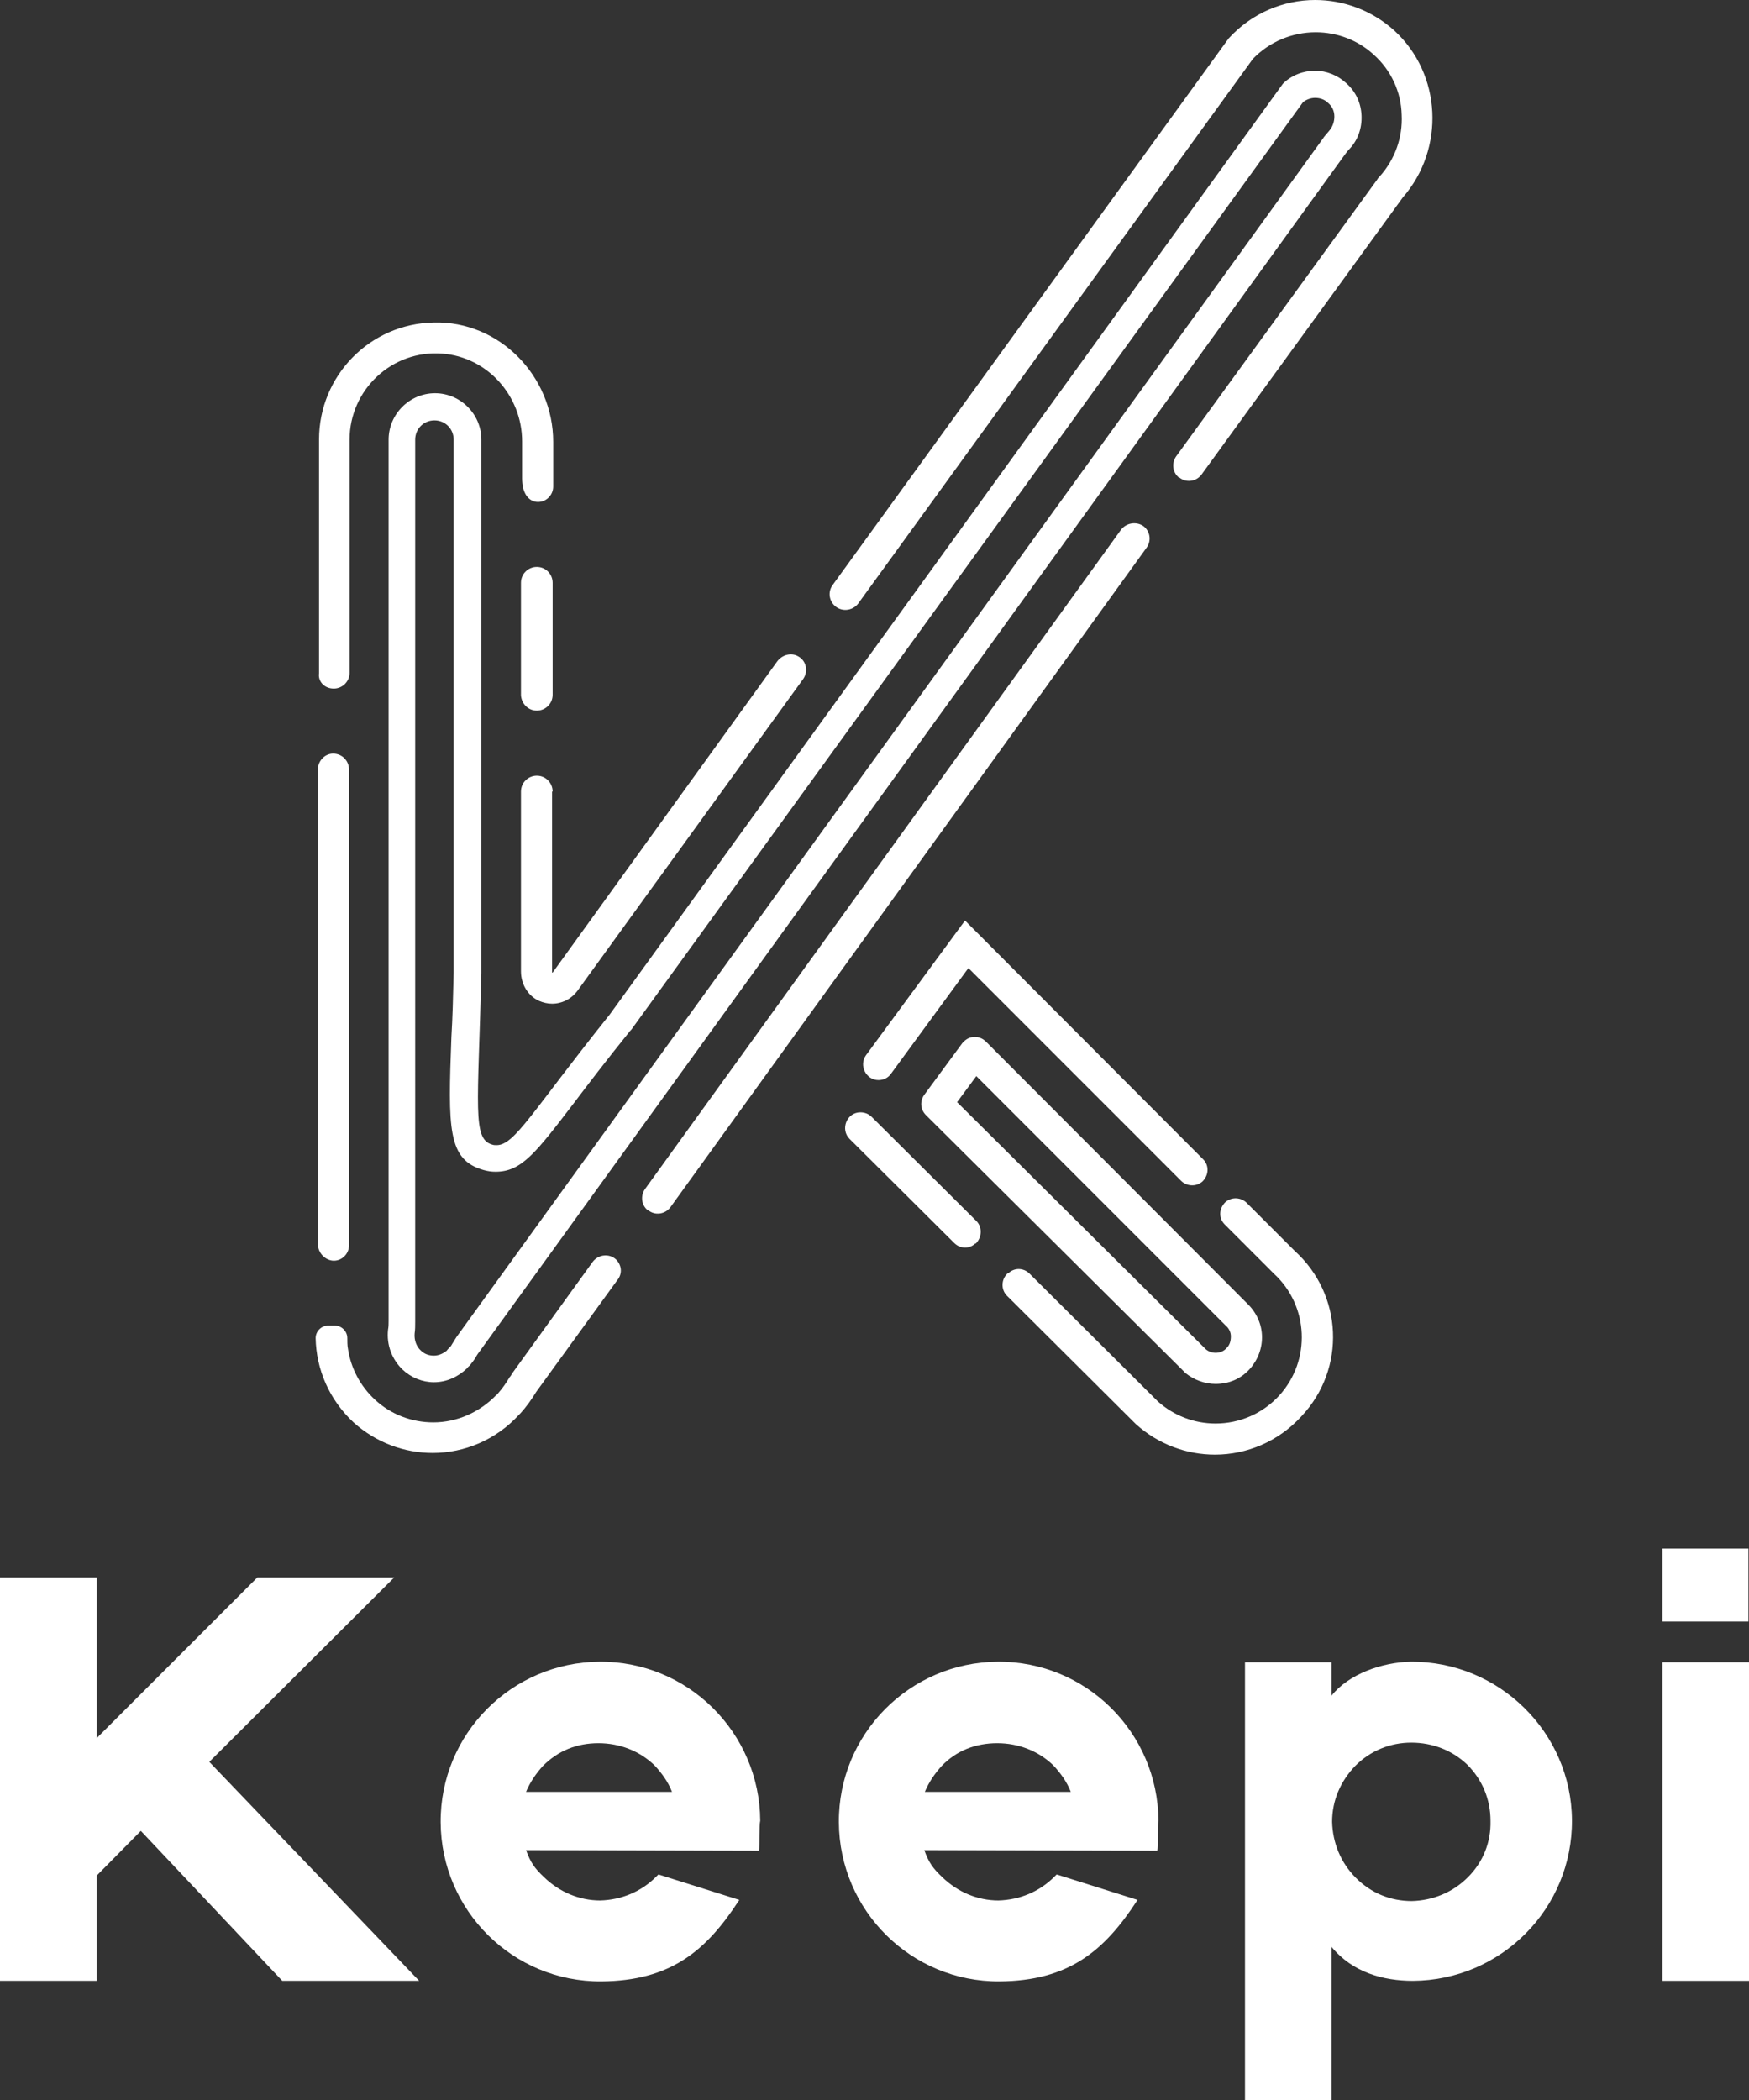 <?xml version="1.0" encoding="utf-8"?>
<!-- Generator: Adobe Illustrator 22.0.0, SVG Export Plug-In . SVG Version: 6.00 Build 0)  -->
<svg version="1.1" id="Layer_1" xmlns="http://www.w3.org/2000/svg" xmlns:xlink="http://www.w3.org/1999/xlink" x="0px" y="0px"
	 viewBox="0 0 309.2 371.2" style="enable-background:new 0 0 309.2 371.2;" xml:space="preserve">
<rect x="0" y="0" width="309.2" height="371.2" fill="#333333" stroke="none"/>
<style type="text/css">
	.st0{fill:#38446F;}
	.st1{fill:#FFFFFF;}
	.st2{fill:#33313D;}
	.st3{fill:#00CC9C;}
</style>
<g>
	<g>
		<g>
			<g>
				<path class="st1" d="M171.2,171.1l37.6,37.6c1,1,2.7,1.1,3.8,0.1c0,0,0,0,0,0c1.1-1.1,1.2-2.8,0.1-3.9l-42.1-42.2l-17.5,23.8
					c-1.3,1.8,0,4.4,2.2,4.4h0c0.9,0,1.7-0.4,2.2-1.1L171.2,171.1z"/>
				<path class="st1" d="M172.6,215.8l-18.5-18.4c-0.5-0.5-1.2-0.8-2-0.8h0c-2.4,0-3.6,3-1.9,4.7l18.5,18.4c1,1,2.6,1.1,3.7,0.1
					l0.1,0C173.6,218.7,173.7,216.9,172.6,215.8z"/>
				<path class="st1" d="M228.9,221.1l-8.5-8.5c-1-1-2.7-1.1-3.8-0.1c0,0,0,0,0,0c-1.1,1.1-1.2,2.8-0.1,3.9l8.5,8.5
					c0.1,0.1,0.1,0.1,0.2,0.2c6.2,5.7,6.6,15.3,1,21.5c-2.9,3.2-7,5-11.3,5c-3.8,0-7.4-1.4-10.2-3.9L182,225.1c-1-1-2.6-1.1-3.7-0.1
					l-0.1,0c-1.2,1-1.3,2.9-0.2,4l22.8,22.7c4,3.6,9,5.4,14,5.4c5.6,0,11.2-2.3,15.3-6.8v0C238,241.9,237.4,228.8,228.9,221.1z"/>
			</g>
			<g>
				<g>
					<g>
						<path class="st1" d="M214.9,244.6c-1.9,0-3.8-0.7-5.3-1.9c-0.1,0-0.1-0.1-0.2-0.2l-45.7-45.4c-1-1-1.1-2.5-0.3-3.6l6.7-9.1
							c0.5-0.6,1.2-1.1,2-1.1c0.8-0.1,1.6,0.2,2.2,0.8l45.7,45.8c0.1,0.1,0.3,0.3,0.4,0.4c1.6,1.5,2.6,3.5,2.7,5.7
							c0.1,2.2-0.7,4.3-2.1,5.9C219.4,243.7,217.3,244.6,214.9,244.6z M213.2,238.5c0.5,0.4,1.1,0.6,1.7,0.6c0.8,0,1.5-0.3,2-0.9
							c0.5-0.5,0.7-1.2,0.7-2c0-0.7-0.3-1.4-0.9-1.9c-0.2-0.2-0.4-0.4-0.6-0.6l-43.5-43.5l-3.4,4.6L213.2,238.5z"/>
					</g>
				</g>
			</g>
			<g>
				<g>
					<path class="st1" d="M232.5,17.3c0.9,0,1.7,0.3,2.3,0.9c0.7,0.6,1.1,1.4,1.1,2.4c0,0.9-0.3,1.8-0.9,2.5c-0.4,0.5-0.9,1-1.2,1.5
						L81,235.9c-0.4,0.5-0.7,1.1-1.1,1.7c-0.1,0.2-0.3,0.5-0.5,0.6c-0.1,0.2-0.3,0.3-0.4,0.5c-0.6,0.5-1.4,0.9-2.3,0.9
						c-0.9,0-1.7-0.3-2.3-0.9c-0.8-0.7-1.2-1.9-1.1-3c0.1-0.7,0.1-1.4,0.1-2.1V77.7c0-1.9,1.5-3.4,3.4-3.4s3.4,1.5,3.4,3.4v94.2
						c-0.1,4.4-0.2,8.1-0.4,11.4c-0.6,16.2-0.7,21.7,5.7,23.5c0.7,0.2,1.4,0.3,2.1,0.3c4.6,0,7.1-3.3,13.9-12.2
						c2.5-3.3,5.7-7.5,9.9-12.7l0.1-0.1l0.1-0.1L230.4,18C231,17.6,231.7,17.3,232.5,17.3 M232.5,12.5c-2.1,0-4.2,0.8-5.7,2.3
						l-119,164.5c-13.7,17.1-16.8,23.1-20,23.1c-0.3,0-0.5,0-0.8-0.1c-3.5-1-2.5-6.5-1.9-30.3V77.7c0-4.5-3.7-8.2-8.2-8.2
						c-4.5,0-8.2,3.7-8.2,8.2v155.8c0,0.5,0,1-0.1,1.5c-0.3,2.7,0.7,5.3,2.6,7.1c1.5,1.4,3.5,2.2,5.5,2.2c2.2,0,4.2-0.9,5.8-2.4
						c0.2-0.2,0.3-0.4,0.5-0.5c0.4-0.5,0.8-1,1.1-1.5c0.2-0.4,0.5-0.8,0.8-1.2L237.7,27.4c0.3-0.4,0.6-0.8,0.9-1.1
						c1.5-1.6,2.2-3.7,2.1-5.9c-0.1-2.2-1-4.2-2.7-5.7C236.5,13.3,234.5,12.5,232.5,12.5L232.5,12.5z M249,35.6
						C249,35.6,249,35.6,249,35.6C249,35.6,249,35.6,249,35.6L249,35.6z M249,35.6C249,35.6,249,35.6,249,35.6
						C249,35.6,249,35.6,249,35.6L249,35.6z M87.8,246.5L87.8,246.5L87.8,246.5L87.8,246.5z"/>
				</g>
			</g>
			<g>
				<g>
					<path class="st1" d="M97.7,139.9c0-1.5-1.2-2.8-2.8-2.8c-1.5,0-2.8,1.2-2.8,2.8v31.8c0,2.2,1.2,4.3,3.2,5.2
						c0.7,0.3,1.5,0.5,2.3,0.5c1.7,0,3.4-0.8,4.5-2.3L142,120c0.9-1.3,0.6-3.2-0.9-4c-1.2-0.7-2.8-0.3-3.7,0.9l-39.7,55
						c0,0,0,0-0.1,0V139.9z"/>
					<path class="st1" d="M198.2,93.6l-84.2,116.6c-0.8,1.2-0.6,2.8,0.5,3.7l0.1,0c1.2,1,3,0.7,3.9-0.5l84.2-116.6
						c0.8-1.1,0.7-2.6-0.3-3.6C201.2,92.1,199.2,92.3,198.2,93.6z"/>
					<path class="st1" d="M56.2,136v83.9c0,1.4,1.1,2.7,2.5,2.9c1.6,0.2,3-1.1,3-2.7V136c0-1.5-1.2-2.8-2.8-2.8h0
						C57.4,133.2,56.2,134.5,56.2,136z"/>
					<path class="st1" d="M108.9,222.6c-1.2-1.1-3.1-0.9-4.1,0.4l-14.3,19.8c-0.1,0.2-0.2,0.4-0.4,0.6c-0.6,1-1.2,1.9-2,2.8
						c-0.1,0.1-0.2,0.3-0.4,0.4c-2.9,3-6.9,4.8-11.1,4.8c-3.8,0-7.5-1.4-10.3-4c-2.6-2.4-4.3-5.6-4.8-9.1c-0.1-0.5-0.1-1.2-0.1-1.8
						c0-1.2-1-2.2-2.2-2.2c-0.6,0-1.2,0-1.2,0c-1.2,0-2.2,1-2.2,2.2c0.1,5.5,2.4,10.9,6.7,14.9l0,0c4,3.6,9,5.4,14,5.4
						c5.6,0,11.2-2.3,15.3-6.8l0.2-0.2c1.1-1.2,2-2.5,2.8-3.8l14.3-19.7C110.1,225.1,109.9,223.6,108.9,222.6
						C108.9,222.6,108.9,222.6,108.9,222.6z"/>
					<path class="st1" d="M246.5,5.4L246.5,5.4c-4-3.6-9-5.4-14-5.4c-5.6,0-11.2,2.3-15.3,6.8l-70,96.6c-0.8,1.1-0.7,2.6,0.3,3.6
						c1.2,1.2,3.2,1,4.2-0.3l69.8-96.3c2.9-3,6.9-4.7,11.1-4.7c3.8,0,7.5,1.4,10.3,4c3,2.7,4.8,6.5,4.9,10.6c0.2,4-1.2,7.9-3.9,10.9
						c-0.2,0.2-0.3,0.3-0.4,0.5l-35.6,49c-0.8,1.2-0.6,2.8,0.5,3.7l0.1,0c1.2,1,3,0.7,3.9-0.5l35.6-49
						C255.5,26.3,254.9,13.1,246.5,5.4z"/>
					<path class="st1" d="M94.9,125.6c1.5,0,2.8-1.2,2.8-2.8V103c0-1.5-1.2-2.8-2.8-2.8c-1.5,0-2.8,1.2-2.8,2.8v19.9
						C92.2,124.4,93.4,125.6,94.9,125.6z"/>
					<path class="st1" d="M59,121.7c1.5,0,2.8-1.2,2.8-2.8V77.7c0-8.8,7.5-15.9,16.4-15.2c8,0.6,14.1,7.5,14.1,15.5v6.5
						c0,2.7,1.1,4,2.5,4.2c1.6,0.2,3-1.1,3-2.7v-7.9c0-11.6-9.5-21.4-21.1-21.1c-11.3,0.2-20.3,9.4-20.3,20.7V119
						C56.2,120.5,57.4,121.7,59,121.7L59,121.7z"/>
				</g>
			</g>
		</g>
		<g>
			<path class="st1" d="M24.9,323.6l-7.8,7.9v18.6H0v-71.3h17.1v28.4l28.4-28.4h24.2l-32.7,32.6l37.1,38.7H49.9L24.9,323.6z"/>
			<path class="st1" d="M134.2,327.1L93,327c0.8,2.2,1.5,3.2,3.2,4.8c2.7,2.6,6.2,4.1,9.9,4.1c3.7-0.1,7.2-1.5,9.9-4.2
				c0.1-0.1,0.3-0.3,0.4-0.4l14.3,4.5c-5.9,9.1-12.2,14.3-24.4,14.4c-15.6,0.1-28.3-12.5-28.4-28.1c-0.1-15.6,12.5-28.3,28.1-28.4
				c15.6-0.1,28.3,12.5,28.4,28.1C134.2,322.5,134.3,326.3,134.2,327.1z M96,312.1c-1.2,1.3-2.3,2.9-3,4.6h25.8
				c-0.7-1.8-1.8-3.3-3.1-4.7c-2.6-2.5-6.1-3.9-9.9-3.9S98.7,309.4,96,312.1z"/>
			<path class="st1" d="M204.6,327.1l-41.2-0.1c0.8,2.2,1.5,3.2,3.2,4.8c2.7,2.6,6.2,4.1,9.9,4.1c3.7-0.1,7.2-1.5,9.9-4.2
				c0.1-0.1,0.3-0.3,0.4-0.4l14.3,4.5c-5.9,9.1-12.2,14.3-24.4,14.4c-15.6,0.1-28.3-12.5-28.4-28.1c-0.1-15.6,12.5-28.3,28.1-28.4
				c15.6-0.1,28.3,12.5,28.4,28.1C204.6,322.5,204.8,326.3,204.6,327.1z M166.5,312.1c-1.2,1.3-2.3,2.9-3,4.6h25.8
				c-0.7-1.8-1.8-3.3-3.1-4.7c-2.6-2.5-6.1-3.9-9.9-3.9S169.1,309.4,166.5,312.1z"/>
			<path class="st1" d="M277.9,321.7c0.1,15.6-12.5,28.3-28.1,28.4c-5.3,0-10.7-1.5-14.4-6v27.1h-15.3v-77.4h15.3v5.9
				c3-3.8,8.9-5.9,14-6C265,293.6,277.8,306.2,277.9,321.7z M263.5,321.8c0-3.7-1.4-7.2-4.1-9.9c-2.6-2.5-6.1-3.9-9.9-3.9
				c-3.7,0-7.2,1.4-9.9,4.1c-2.6,2.7-4.1,6.1-4.1,9.9c0.1,3.7,1.5,7.2,4.2,9.9s6.1,4.1,9.9,4.1c3.7-0.1,7.2-1.5,9.9-4.2
				S263.6,325.6,263.5,321.8z"/>
			<path class="st1" d="M309.1,286.6h-15.2v-12.9h15.2V286.6z M309.2,350.1h-15.3v-56.3h15.3V350.1z"/>
		</g>
	</g>
</g>
</svg>
